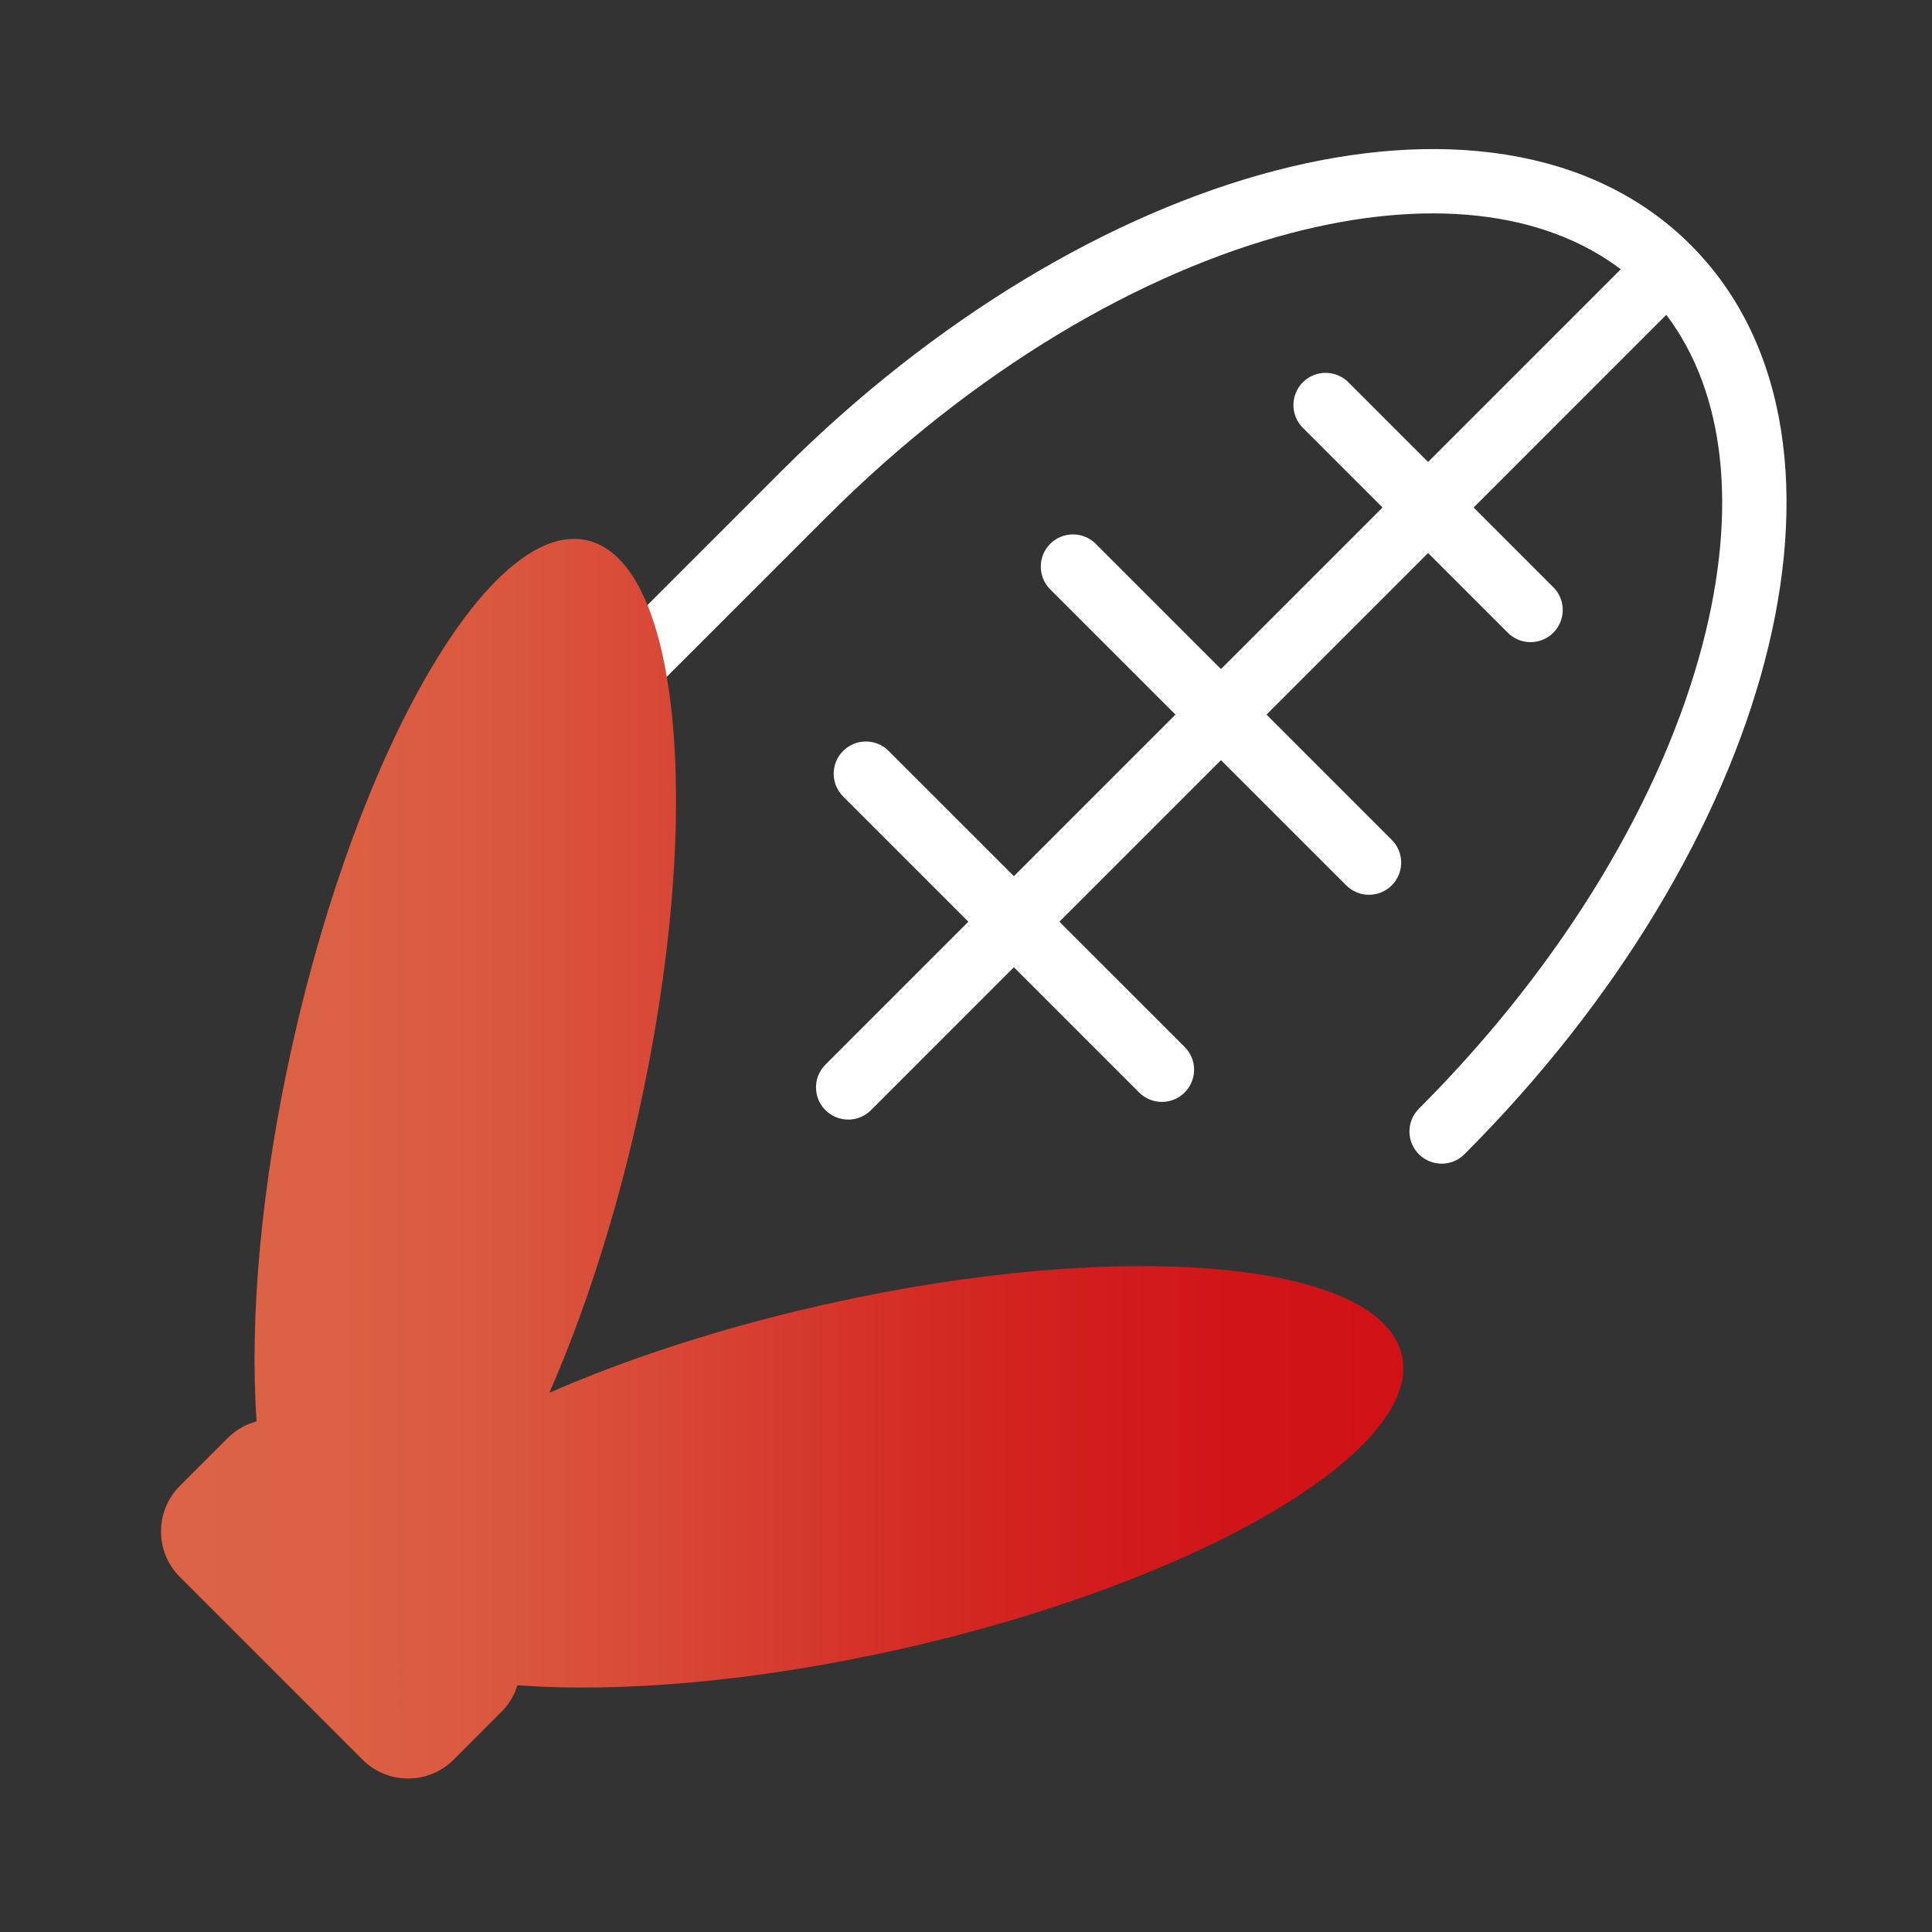 <svg width="80" height="80" viewBox="0 0 80 80" fill="none" xmlns="http://www.w3.org/2000/svg">
<rect x="0" y="0" width="80" height="80" fill="#333333" stroke="none"/>
<path d="M58.753 45.909C64.847 39.815 68.872 32.896 70.497 26.69C71.969 21.07 71.435 16.255 68.998 13.036L61.02 21.015L64.319 24.315L64.411 24.416C64.838 24.94 64.807 25.712 64.319 26.2C63.831 26.688 63.059 26.718 62.536 26.291L62.434 26.2L59.134 22.9L52.444 29.59L57.629 34.776L57.721 34.877C58.148 35.401 58.117 36.173 57.629 36.661C57.141 37.149 56.37 37.179 55.846 36.753L55.744 36.661L50.558 31.476L43.868 38.166L49.054 43.351L49.146 43.453C49.573 43.976 49.542 44.749 49.054 45.237C48.566 45.725 47.794 45.755 47.27 45.328L47.168 45.237L41.983 40.051L36.066 45.969C35.545 46.49 34.7 46.49 34.18 45.969C33.659 45.448 33.659 44.604 34.18 44.083L40.097 38.166L34.912 32.98C34.391 32.46 34.391 31.616 34.912 31.095C35.432 30.574 36.277 30.574 36.797 31.095L41.983 36.28L48.673 29.59L43.487 24.405C42.967 23.884 42.967 23.04 43.487 22.519C44.008 21.999 44.852 21.999 45.373 22.519L50.558 27.705L57.248 21.015L53.948 17.715C53.428 17.194 53.428 16.35 53.948 15.829C54.469 15.309 55.313 15.309 55.834 15.829L59.134 19.129L67.113 11.15C63.894 8.714 59.079 8.179 53.459 9.651C47.253 11.277 40.334 15.302 34.24 21.396L26.567 29.068C26.047 29.589 25.203 29.589 24.682 29.068C24.161 28.548 24.161 27.703 24.682 27.183L32.354 19.51C38.723 13.141 46.044 8.837 52.783 7.072C59.486 5.316 65.888 6.024 70.007 10.142C74.125 14.26 74.833 20.663 73.077 27.366C71.312 34.105 67.007 41.425 60.638 47.795C60.118 48.315 59.273 48.315 58.753 47.795C58.232 47.274 58.232 46.43 58.753 45.909Z" fill="white"/>
<path d="M34.206 54.005C46.55 51.241 57.228 52.202 58.056 56.151C58.883 60.1 49.548 65.54 37.204 68.303C31.252 69.636 25.687 70.099 21.427 69.782C21.303 70.184 21.084 70.563 20.766 70.881L18.784 72.864C17.742 73.905 16.054 73.905 15.012 72.864L7.448 65.299C6.406 64.258 6.406 62.569 7.448 61.528L9.43 59.546C9.774 59.202 10.188 58.973 10.626 58.856C10.329 54.614 10.798 49.105 12.117 43.216C14.88 30.872 20.32 21.537 24.269 22.364C28.218 23.192 29.179 33.87 26.415 46.214C25.457 50.495 24.176 54.414 22.747 57.673C26.006 56.244 29.925 54.963 34.206 54.005Z" fill="url(#paint0_linear_16550_135)"/>
<defs>
<linearGradient id="paint0_linear_16550_135" x1="7.31" y1="47.979" x2="57.606" y2="47.976" gradientUnits="userSpaceOnUse">
<stop stop-color="#DC6345"/>
<stop offset="0.067" stop-color="#DC6245"/>
<stop offset="0.133" stop-color="#DC6043"/>
<stop offset="0.2" stop-color="#DB5C41"/>
<stop offset="0.267" stop-color="#DA573E"/>
<stop offset="0.333" stop-color="#D9503A"/>
<stop offset="0.4" stop-color="#D84836"/>
<stop offset="0.467" stop-color="#D73F31"/>
<stop offset="0.533" stop-color="#D5362B"/>
<stop offset="0.6" stop-color="#D42D26"/>
<stop offset="0.667" stop-color="#D32522"/>
<stop offset="0.733" stop-color="#D21E1E"/>
<stop offset="0.8" stop-color="#D1191B"/>
<stop offset="0.867" stop-color="#D01519"/>
<stop offset="0.933" stop-color="#D01317"/>
<stop offset="1" stop-color="#D01217"/>
</linearGradient>
</defs>
</svg>
